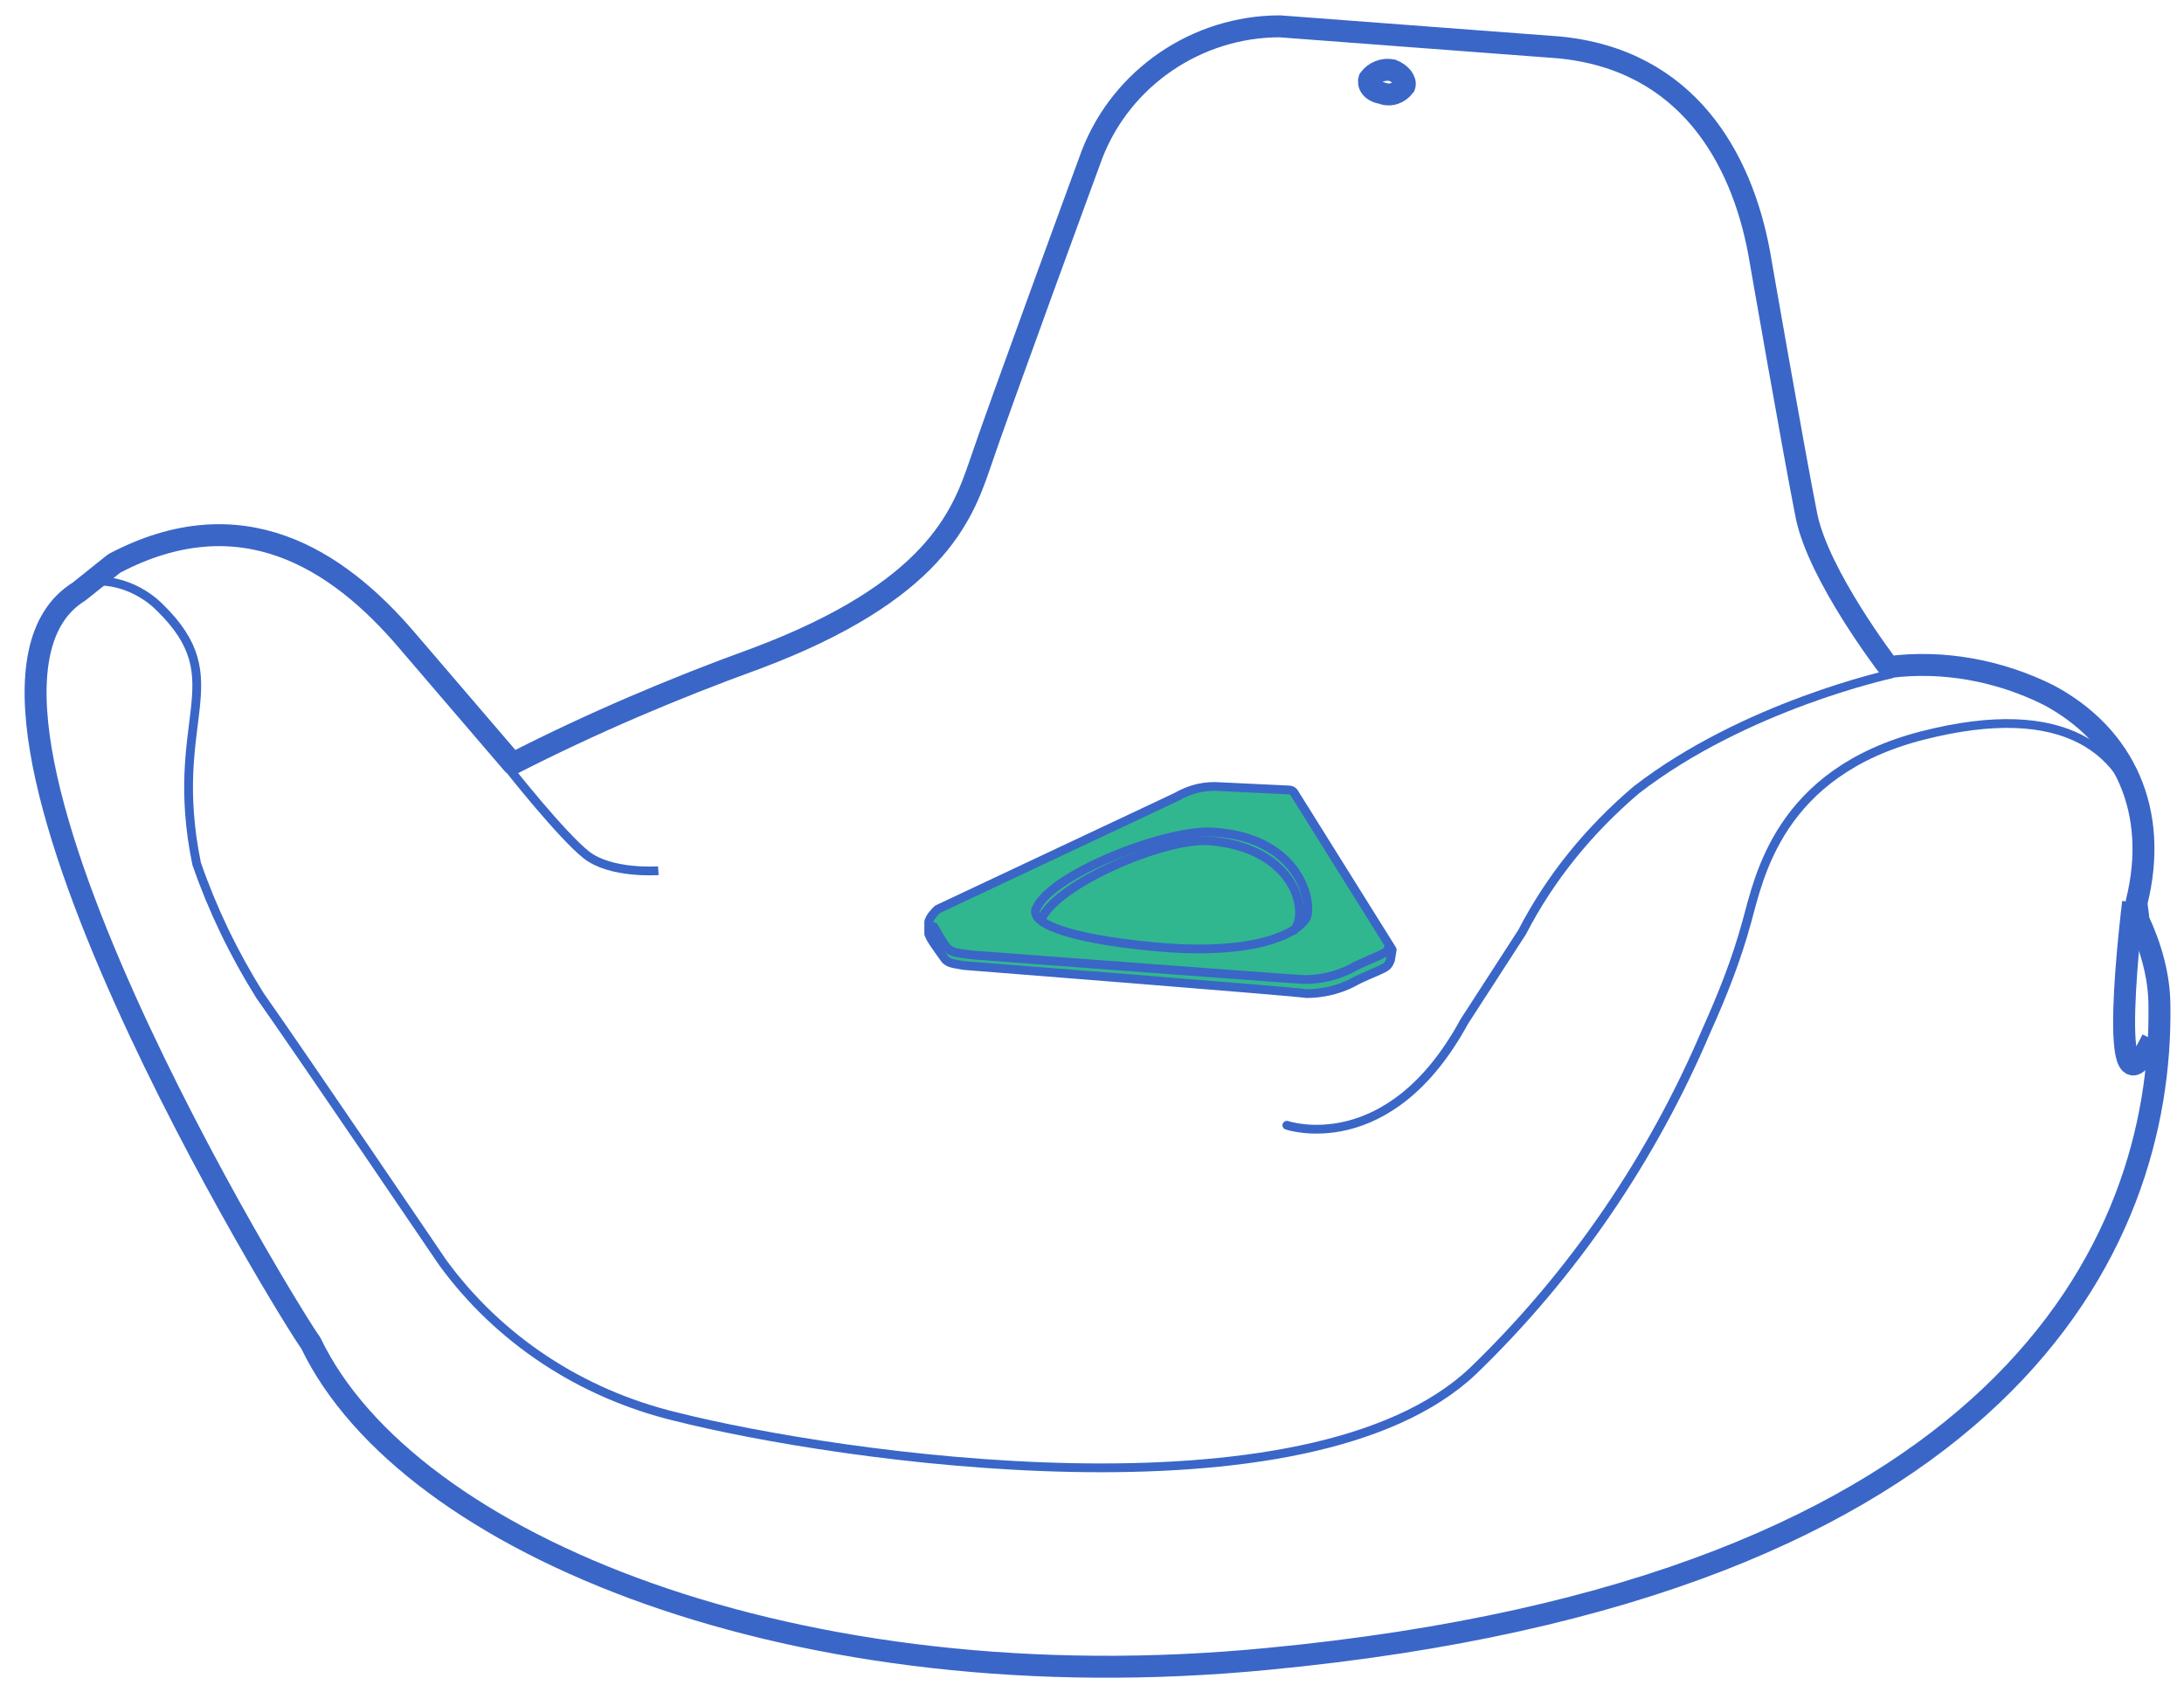 <?xml version="1.0" encoding="utf-8"?>
<!-- Generator: Adobe Illustrator 23.0.1, SVG Export Plug-In . SVG Version: 6.00 Build 0)  -->
<svg version="1.1" id="Layer_1" xmlns="http://www.w3.org/2000/svg" xmlns:xlink="http://www.w3.org/1999/xlink" x="0px" y="0px"
	 viewBox="0 0 124.4 96.4" style="enable-background:new 0 0 124.4 96.4;" xml:space="preserve">
<style type="text/css">
	.st0{fill:none;stroke:#3A66C7;stroke-width:1.25;stroke-linecap:square;stroke-linejoin:round;stroke-miterlimit:10;}
	.st1{fill:none;stroke:#3A66C7;stroke-width:0.5;stroke-miterlimit:10;}
	.st2{fill:none;stroke:#3A66C7;stroke-width:1.25;stroke-miterlimit:10;}
	.st3{fill:#31B78F;stroke:#3A66C7;stroke-width:0.5;stroke-linecap:round;stroke-linejoin:round;}
	.st4{fill:none;stroke:#3A66C7;stroke-width:0.5;stroke-linecap:round;stroke-linejoin:round;}
	.st5{fill:none;stroke:#3A66C7;stroke-width:1.686;}
	.st6{fill:none;stroke:#3A66C7;stroke-width:0.5;stroke-linecap:round;stroke-linejoin:round;stroke-miterlimit:10;}
</style>
<path id="Path_690" class="st0" d="M17.7,76.5c5.5,11.5,27.7,20.6,54.5,18c42-4,51-23.6,50.8-37.2c0-1.7-0.5-3.4-1.2-4.9
	c0-0.3-0.1-0.7-0.1-1c1.3-5.2-0.7-9.5-5-11.8c-2.8-1.4-6-2-9.1-1.6c0,0,0,0-0.1-0.1c0,0-3.9-5.1-4.6-8.5c-0.7-3.5-2.7-15-2.7-15
	C99.2,9,96.1,3.4,88.8,2.7L72.9,1.5c-4.7,0-9,2.9-10.7,7.3c0,0-5.4,14.7-6.4,17.7c-1,2.9-2.6,7.2-12.7,11c-4.7,1.7-9.4,3.7-13.9,6
	l-6-7c-4-4.7-9.5-8.2-16.7-4.4l-2,1.6C-5.2,39.7,16.7,75.2,17.7,76.5L17.7,76.5z"/>
<path id="Path_691" class="st1" d="M5.6,33.1c1.3,0,2.6,0.6,3.5,1.5c4.3,4.2,0.4,6.3,2.1,14.6c0.9,2.6,2.1,5.1,3.6,7.5
	c2.4,3.4,10.4,15.2,10.4,15.2c3.2,4.4,7.9,7.5,13.3,8.8c9.1,2.3,36,6.3,45.4-2.6c5.7-5.5,10.2-12.1,13.3-19.4c0.9-2,1.7-4,2.3-6.2
	c0.7-2.5,1.8-8.5,10-10.6c8.2-2.1,11.7,0.9,12.5,5.3"/>
<path id="Path_692" class="st2" d="M121.5,51.4c0,0-1.7,13.6,1.1,7.8"/>
<path id="Path_693_2_" class="st1" d="M29,43.8c0,0,3,3.8,4.4,4.9c1.4,1.1,4.1,0.9,4.1,0.9"/>
<path id="Path_695" class="st3" d="M78.9,55.1c-0.3,0.2-1.2,0.5-1.9,0.9c-0.8,0.4-1.7,0.6-2.6,0.6C74,56.5,54.9,55,54.9,55
	c-0.5-0.1-0.9-0.1-1.1-0.4c-0.5-0.7-0.8-1.1-0.9-1.4l0-0.7c0.1-0.3,0.3-0.5,0.5-0.7L67,45.4c0.7-0.4,1.4-0.6,2.2-0.6l4.2,0.2
	c0.2,0,0.3,0.1,0.4,0.3l5.5,8.8l-0.1,0.6C79.2,54.7,79.1,55,78.9,55.1z"/>
<path id="Path_696" class="st3" d="M79.1,54c-0.1,0.1-0.1,0.3-0.3,0.3c-0.3,0.2-1.2,0.5-1.9,0.9c-0.8,0.4-1.7,0.6-2.6,0.6
	c-0.4,0-18.9-1.4-18.9-1.4c-1.4-0.2-1.3,0-2.2-1.6"/>
<path id="Path_697" class="st4" d="M74.4,52.3c-0.7,1.1-3.3,2-7.8,1.7c-5.2-0.4-7.9-1.3-7.6-2.2c0.8-2,7.5-4.6,10.1-4.4
	C74.1,47.7,74.8,51.5,74.4,52.3z"/>
<path id="Path_698" class="st4" d="M59.3,52.4c0.8-2,7-4.7,9.6-4.5c4.9,0.4,5.7,4.1,4.8,5.1"/>
<path id="Path_699" class="st2" d="M80,4.9c-0.3,0.4-0.8,0.6-1.3,0.4c-0.6-0.1-0.8-0.5-0.7-0.8c0.3-0.4,0.8-0.6,1.3-0.5
	C79.8,4.2,80.1,4.6,80,4.9z"/>
<path id="Path_700" class="st5" d="M73.5,59.9"/>
<g>
	<path id="Path_701" class="st6" d="M73.3,64.1c0,0,5.8,2,10.1-5.9l3.3-5.1c1.6-3.1,3.8-5.8,6.5-8.1c6.2-4.8,14.5-6.6,14.5-6.6"/>
</g>
</svg>
